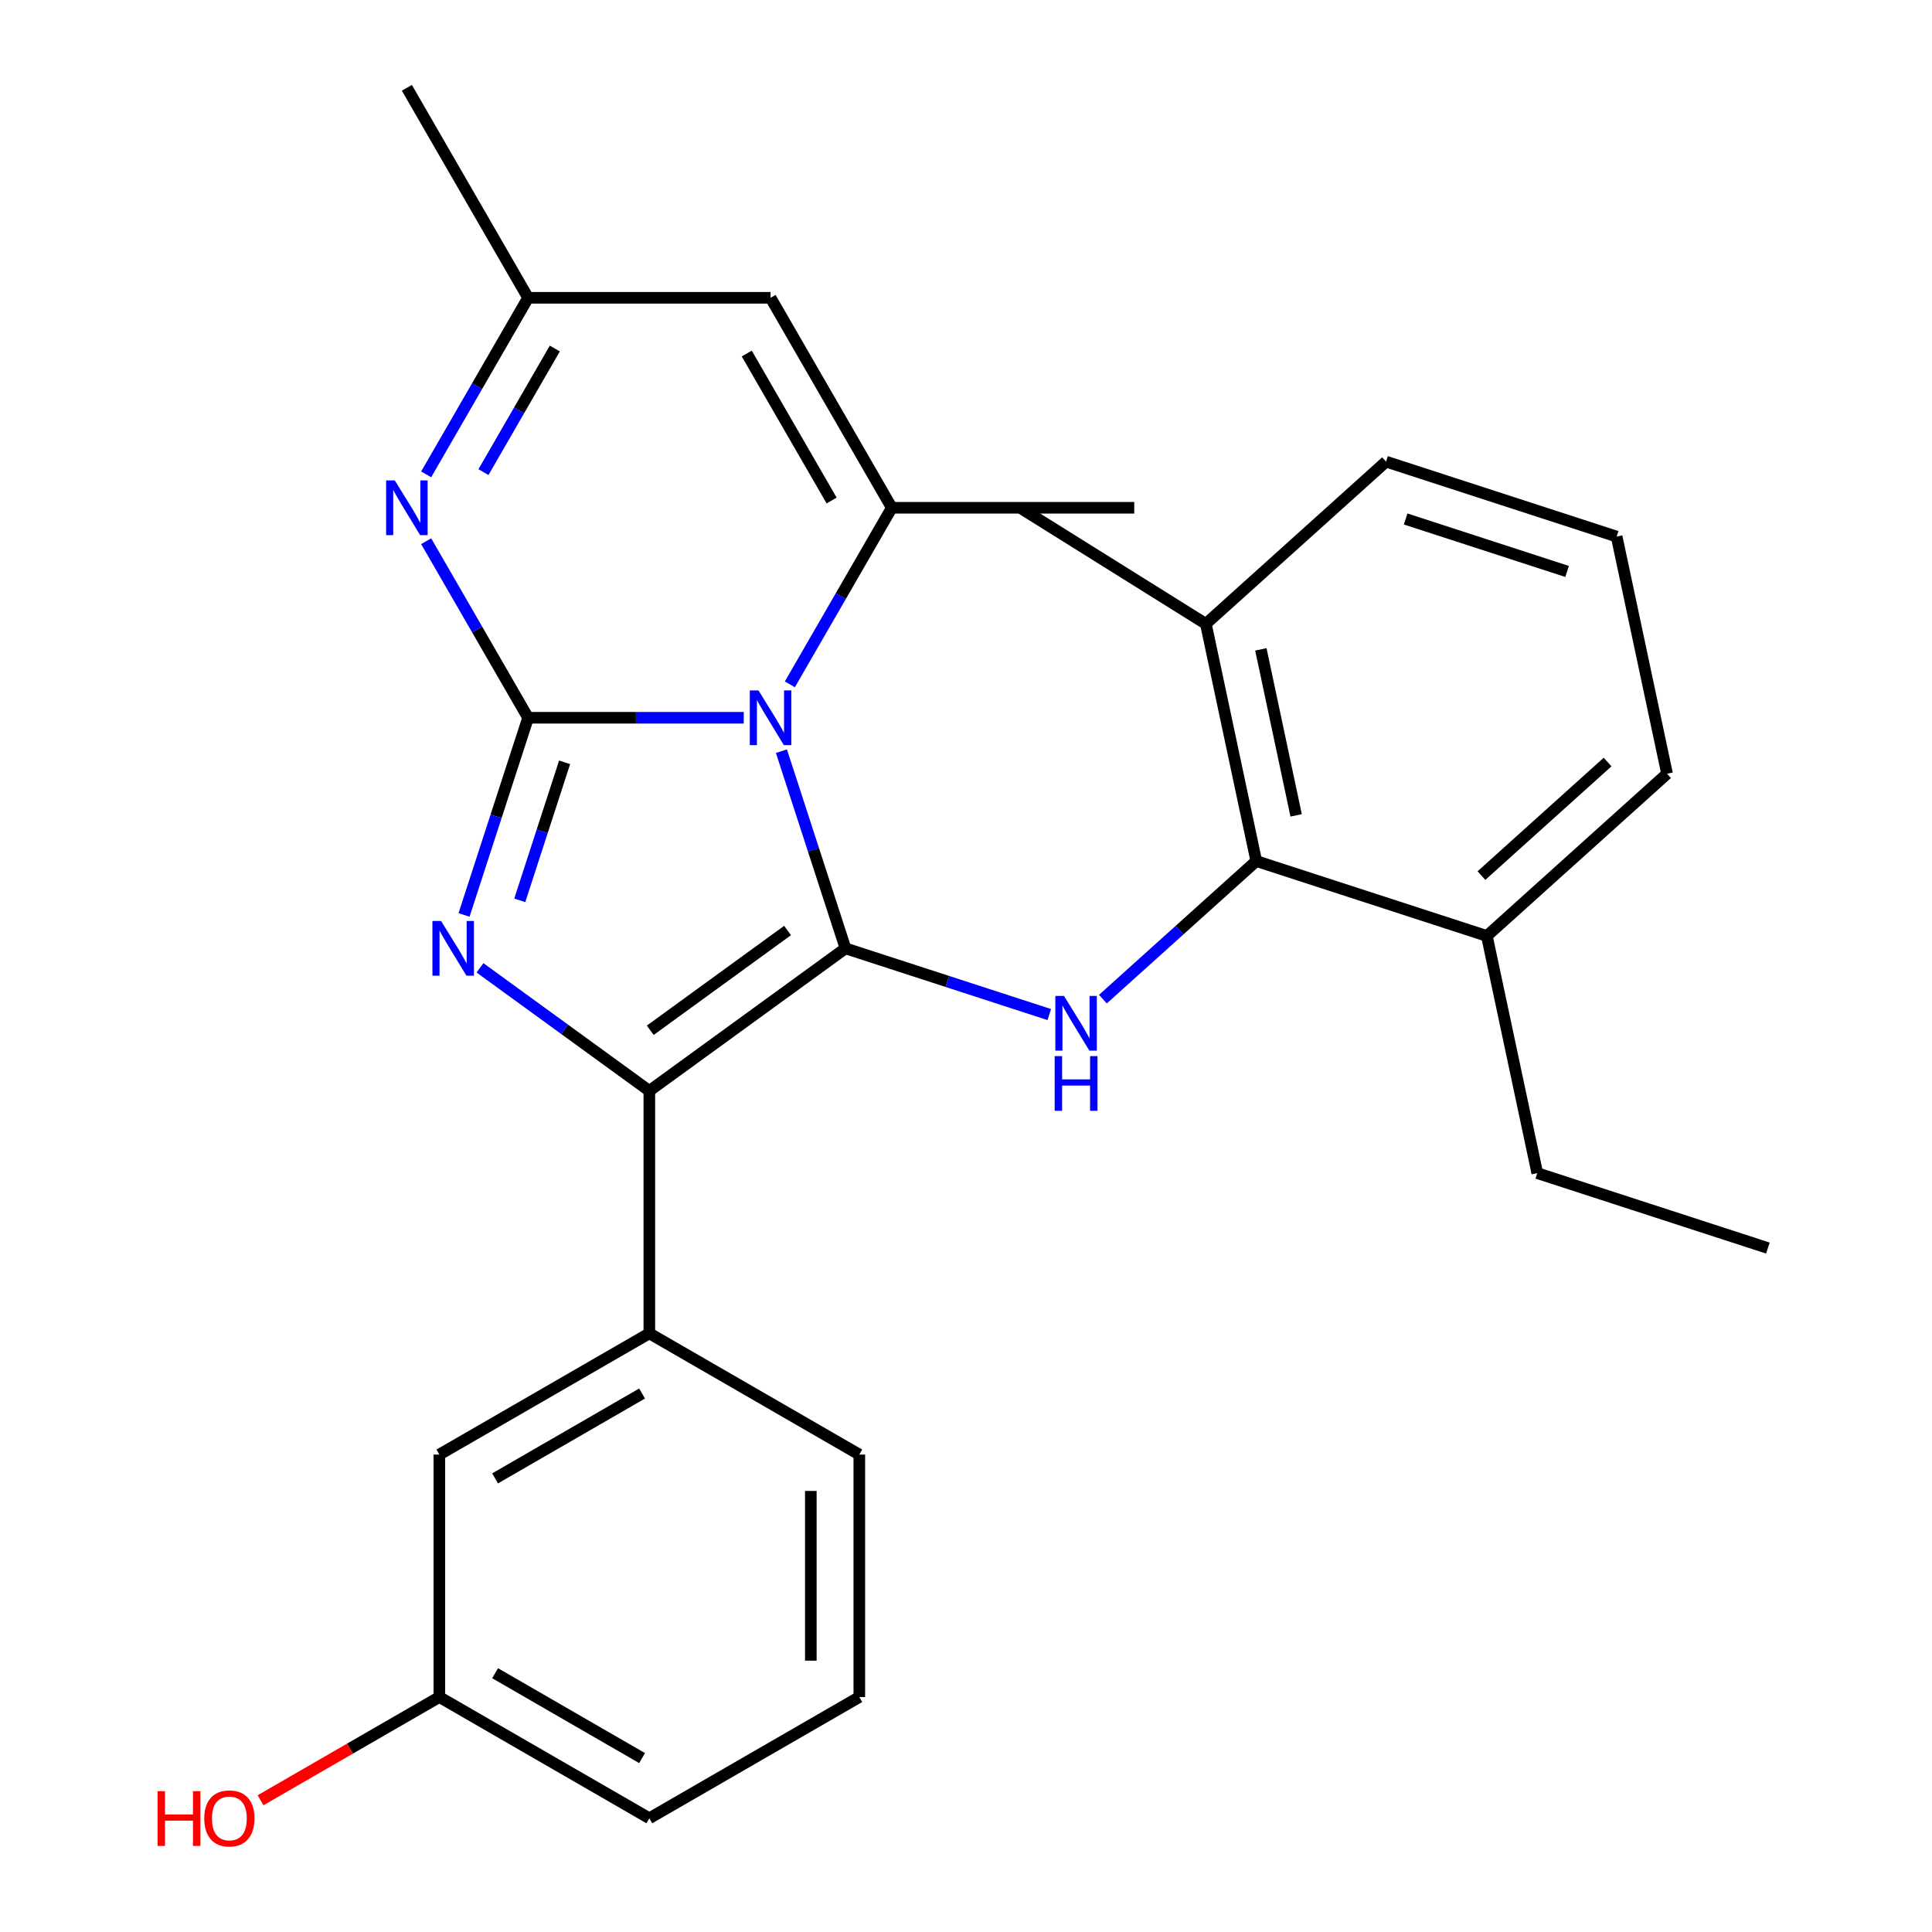<?xml version='1.0' encoding='iso-8859-1'?>
<svg version='1.1' baseProfile='full'
              xmlns='http://www.w3.org/2000/svg'
                      xmlns:rdkit='http://www.rdkit.org/xml'
                      xmlns:xlink='http://www.w3.org/1999/xlink'
                  xml:space='preserve'
width='1000px' height='1000px' viewBox='0 0 1000 1000'>
<!-- END OF HEADER -->
<rect style='opacity:1.0;fill:#FFFFFF;stroke:none' width='1000' height='1000' x='0' y='0'> </rect>
<path class='bond-0' d='M 384.966,371.51 L 329.155,371.51' style='fill:none;fill-rule:evenodd;stroke:#0000FF;stroke-width:6px;stroke-linecap:butt;stroke-linejoin:miter;stroke-opacity:1' />
<path class='bond-0' d='M 329.155,371.51 L 273.345,371.51' style='fill:none;fill-rule:evenodd;stroke:#000000;stroke-width:6px;stroke-linecap:butt;stroke-linejoin:miter;stroke-opacity:1' />
<path class='bond-1' d='M 404.464,388.808 L 421.044,439.837' style='fill:none;fill-rule:evenodd;stroke:#0000FF;stroke-width:6px;stroke-linecap:butt;stroke-linejoin:miter;stroke-opacity:1' />
<path class='bond-1' d='M 421.044,439.837 L 437.625,490.867' style='fill:none;fill-rule:evenodd;stroke:#000000;stroke-width:6px;stroke-linecap:butt;stroke-linejoin:miter;stroke-opacity:1' />
<path class='bond-4' d='M 408.83,354.213 L 435.212,308.519' style='fill:none;fill-rule:evenodd;stroke:#0000FF;stroke-width:6px;stroke-linecap:butt;stroke-linejoin:miter;stroke-opacity:1' />
<path class='bond-4' d='M 435.212,308.519 L 461.593,262.825' style='fill:none;fill-rule:evenodd;stroke:#000000;stroke-width:6px;stroke-linecap:butt;stroke-linejoin:miter;stroke-opacity:1' />
<path class='bond-2' d='M 273.345,371.51 L 256.764,422.54' style='fill:none;fill-rule:evenodd;stroke:#000000;stroke-width:6px;stroke-linecap:butt;stroke-linejoin:miter;stroke-opacity:1' />
<path class='bond-2' d='M 256.764,422.54 L 240.184,473.569' style='fill:none;fill-rule:evenodd;stroke:#0000FF;stroke-width:6px;stroke-linecap:butt;stroke-linejoin:miter;stroke-opacity:1' />
<path class='bond-2' d='M 292.242,394.575 L 280.635,430.296' style='fill:none;fill-rule:evenodd;stroke:#000000;stroke-width:6px;stroke-linecap:butt;stroke-linejoin:miter;stroke-opacity:1' />
<path class='bond-2' d='M 280.635,430.296 L 269.029,466.017' style='fill:none;fill-rule:evenodd;stroke:#0000FF;stroke-width:6px;stroke-linecap:butt;stroke-linejoin:miter;stroke-opacity:1' />
<path class='bond-5' d='M 273.345,371.51 L 246.963,325.816' style='fill:none;fill-rule:evenodd;stroke:#000000;stroke-width:6px;stroke-linecap:butt;stroke-linejoin:miter;stroke-opacity:1' />
<path class='bond-5' d='M 246.963,325.816 L 220.582,280.123' style='fill:none;fill-rule:evenodd;stroke:#0000FF;stroke-width:6px;stroke-linecap:butt;stroke-linejoin:miter;stroke-opacity:1' />
<path class='bond-3' d='M 437.625,490.867 L 336.094,564.633' style='fill:none;fill-rule:evenodd;stroke:#000000;stroke-width:6px;stroke-linecap:butt;stroke-linejoin:miter;stroke-opacity:1' />
<path class='bond-3' d='M 407.642,481.626 L 336.57,533.262' style='fill:none;fill-rule:evenodd;stroke:#000000;stroke-width:6px;stroke-linecap:butt;stroke-linejoin:miter;stroke-opacity:1' />
<path class='bond-6' d='M 437.625,490.867 L 490.364,508.003' style='fill:none;fill-rule:evenodd;stroke:#000000;stroke-width:6px;stroke-linecap:butt;stroke-linejoin:miter;stroke-opacity:1' />
<path class='bond-6' d='M 490.364,508.003 L 543.104,525.139' style='fill:none;fill-rule:evenodd;stroke:#0000FF;stroke-width:6px;stroke-linecap:butt;stroke-linejoin:miter;stroke-opacity:1' />
<path class='bond-27' d='M 248.441,500.949 L 292.267,532.791' style='fill:none;fill-rule:evenodd;stroke:#0000FF;stroke-width:6px;stroke-linecap:butt;stroke-linejoin:miter;stroke-opacity:1' />
<path class='bond-27' d='M 292.267,532.791 L 336.094,564.633' style='fill:none;fill-rule:evenodd;stroke:#000000;stroke-width:6px;stroke-linecap:butt;stroke-linejoin:miter;stroke-opacity:1' />
<path class='bond-9' d='M 336.094,564.633 L 336.094,690.132' style='fill:none;fill-rule:evenodd;stroke:#000000;stroke-width:6px;stroke-linecap:butt;stroke-linejoin:miter;stroke-opacity:1' />
<path class='bond-7' d='M 461.593,262.825 L 398.843,154.14' style='fill:none;fill-rule:evenodd;stroke:#000000;stroke-width:6px;stroke-linecap:butt;stroke-linejoin:miter;stroke-opacity:1' />
<path class='bond-7' d='M 430.443,259.072 L 386.519,182.992' style='fill:none;fill-rule:evenodd;stroke:#000000;stroke-width:6px;stroke-linecap:butt;stroke-linejoin:miter;stroke-opacity:1' />
<path class='bond-15' d='M 461.593,262.825 L 587.092,262.825' style='fill:none;fill-rule:evenodd;stroke:#000000;stroke-width:6px;stroke-linecap:butt;stroke-linejoin:miter;stroke-opacity:1' />
<path class='bond-28' d='M 220.582,245.528 L 246.963,199.834' style='fill:none;fill-rule:evenodd;stroke:#0000FF;stroke-width:6px;stroke-linecap:butt;stroke-linejoin:miter;stroke-opacity:1' />
<path class='bond-28' d='M 246.963,199.834 L 273.345,154.14' style='fill:none;fill-rule:evenodd;stroke:#000000;stroke-width:6px;stroke-linecap:butt;stroke-linejoin:miter;stroke-opacity:1' />
<path class='bond-28' d='M 250.233,244.369 L 268.7,212.384' style='fill:none;fill-rule:evenodd;stroke:#0000FF;stroke-width:6px;stroke-linecap:butt;stroke-linejoin:miter;stroke-opacity:1' />
<path class='bond-28' d='M 268.7,212.384 L 287.167,180.398' style='fill:none;fill-rule:evenodd;stroke:#000000;stroke-width:6px;stroke-linecap:butt;stroke-linejoin:miter;stroke-opacity:1' />
<path class='bond-8' d='M 570.859,517.153 L 610.552,481.413' style='fill:none;fill-rule:evenodd;stroke:#0000FF;stroke-width:6px;stroke-linecap:butt;stroke-linejoin:miter;stroke-opacity:1' />
<path class='bond-8' d='M 610.552,481.413 L 650.245,445.673' style='fill:none;fill-rule:evenodd;stroke:#000000;stroke-width:6px;stroke-linecap:butt;stroke-linejoin:miter;stroke-opacity:1' />
<path class='bond-10' d='M 398.843,154.14 L 273.345,154.14' style='fill:none;fill-rule:evenodd;stroke:#000000;stroke-width:6px;stroke-linecap:butt;stroke-linejoin:miter;stroke-opacity:1' />
<path class='bond-12' d='M 650.245,445.673 L 624.153,322.917' style='fill:none;fill-rule:evenodd;stroke:#000000;stroke-width:6px;stroke-linecap:butt;stroke-linejoin:miter;stroke-opacity:1' />
<path class='bond-12' d='M 670.883,422.041 L 652.618,336.111' style='fill:none;fill-rule:evenodd;stroke:#000000;stroke-width:6px;stroke-linecap:butt;stroke-linejoin:miter;stroke-opacity:1' />
<path class='bond-13' d='M 650.245,445.673 L 769.602,484.454' style='fill:none;fill-rule:evenodd;stroke:#000000;stroke-width:6px;stroke-linecap:butt;stroke-linejoin:miter;stroke-opacity:1' />
<path class='bond-11' d='M 336.094,690.132 L 227.409,752.882' style='fill:none;fill-rule:evenodd;stroke:#000000;stroke-width:6px;stroke-linecap:butt;stroke-linejoin:miter;stroke-opacity:1' />
<path class='bond-11' d='M 332.341,721.282 L 256.261,765.206' style='fill:none;fill-rule:evenodd;stroke:#000000;stroke-width:6px;stroke-linecap:butt;stroke-linejoin:miter;stroke-opacity:1' />
<path class='bond-16' d='M 336.094,690.132 L 444.779,752.882' style='fill:none;fill-rule:evenodd;stroke:#000000;stroke-width:6px;stroke-linecap:butt;stroke-linejoin:miter;stroke-opacity:1' />
<path class='bond-20' d='M 273.345,154.14 L 210.595,45.455' style='fill:none;fill-rule:evenodd;stroke:#000000;stroke-width:6px;stroke-linecap:butt;stroke-linejoin:miter;stroke-opacity:1' />
<path class='bond-14' d='M 227.409,752.882 L 227.409,878.381' style='fill:none;fill-rule:evenodd;stroke:#000000;stroke-width:6px;stroke-linecap:butt;stroke-linejoin:miter;stroke-opacity:1' />
<path class='bond-21' d='M 624.153,322.917 L 717.416,238.941' style='fill:none;fill-rule:evenodd;stroke:#000000;stroke-width:6px;stroke-linecap:butt;stroke-linejoin:miter;stroke-opacity:1' />
<path class='bond-24' d='M 624.153,322.917 L 528.37,263.058' style='fill:none;fill-rule:evenodd;stroke:#000000;stroke-width:6px;stroke-linecap:butt;stroke-linejoin:miter;stroke-opacity:1' />
<path class='bond-22' d='M 769.602,484.454 L 862.866,400.479' style='fill:none;fill-rule:evenodd;stroke:#000000;stroke-width:6px;stroke-linecap:butt;stroke-linejoin:miter;stroke-opacity:1' />
<path class='bond-22' d='M 766.796,453.205 L 832.081,394.423' style='fill:none;fill-rule:evenodd;stroke:#000000;stroke-width:6px;stroke-linecap:butt;stroke-linejoin:miter;stroke-opacity:1' />
<path class='bond-23' d='M 769.602,484.454 L 795.695,607.211' style='fill:none;fill-rule:evenodd;stroke:#000000;stroke-width:6px;stroke-linecap:butt;stroke-linejoin:miter;stroke-opacity:1' />
<path class='bond-17' d='M 227.409,878.381 L 181.135,905.097' style='fill:none;fill-rule:evenodd;stroke:#000000;stroke-width:6px;stroke-linecap:butt;stroke-linejoin:miter;stroke-opacity:1' />
<path class='bond-17' d='M 181.135,905.097 L 134.861,931.813' style='fill:none;fill-rule:evenodd;stroke:#FF0000;stroke-width:6px;stroke-linecap:butt;stroke-linejoin:miter;stroke-opacity:1' />
<path class='bond-30' d='M 227.409,878.381 L 336.094,941.13' style='fill:none;fill-rule:evenodd;stroke:#000000;stroke-width:6px;stroke-linecap:butt;stroke-linejoin:miter;stroke-opacity:1' />
<path class='bond-30' d='M 256.261,866.056 L 332.341,909.981' style='fill:none;fill-rule:evenodd;stroke:#000000;stroke-width:6px;stroke-linecap:butt;stroke-linejoin:miter;stroke-opacity:1' />
<path class='bond-18' d='M 444.779,752.882 L 444.779,878.381' style='fill:none;fill-rule:evenodd;stroke:#000000;stroke-width:6px;stroke-linecap:butt;stroke-linejoin:miter;stroke-opacity:1' />
<path class='bond-18' d='M 419.679,771.707 L 419.679,859.556' style='fill:none;fill-rule:evenodd;stroke:#000000;stroke-width:6px;stroke-linecap:butt;stroke-linejoin:miter;stroke-opacity:1' />
<path class='bond-25' d='M 444.779,878.381 L 336.094,941.13' style='fill:none;fill-rule:evenodd;stroke:#000000;stroke-width:6px;stroke-linecap:butt;stroke-linejoin:miter;stroke-opacity:1' />
<path class='bond-19' d='M 836.773,277.723 L 862.866,400.479' style='fill:none;fill-rule:evenodd;stroke:#000000;stroke-width:6px;stroke-linecap:butt;stroke-linejoin:miter;stroke-opacity:1' />
<path class='bond-29' d='M 836.773,277.723 L 717.416,238.941' style='fill:none;fill-rule:evenodd;stroke:#000000;stroke-width:6px;stroke-linecap:butt;stroke-linejoin:miter;stroke-opacity:1' />
<path class='bond-29' d='M 811.113,295.777 L 727.564,268.63' style='fill:none;fill-rule:evenodd;stroke:#000000;stroke-width:6px;stroke-linecap:butt;stroke-linejoin:miter;stroke-opacity:1' />
<path class='bond-26' d='M 795.695,607.211 L 915.051,645.992' style='fill:none;fill-rule:evenodd;stroke:#000000;stroke-width:6px;stroke-linecap:butt;stroke-linejoin:miter;stroke-opacity:1' />
<path  class='atom-0' d='M 392.583 357.35
L 401.863 372.35
Q 402.783 373.83, 404.263 376.51
Q 405.743 379.19, 405.823 379.35
L 405.823 357.35
L 409.583 357.35
L 409.583 385.67
L 405.703 385.67
L 395.743 369.27
Q 394.583 367.35, 393.343 365.15
Q 392.143 362.95, 391.783 362.27
L 391.783 385.67
L 388.103 385.67
L 388.103 357.35
L 392.583 357.35
' fill='#0000FF'/>
<path  class='atom-3' d='M 228.303 476.707
L 237.583 491.707
Q 238.503 493.187, 239.983 495.867
Q 241.463 498.547, 241.543 498.707
L 241.543 476.707
L 245.303 476.707
L 245.303 505.027
L 241.423 505.027
L 231.463 488.627
Q 230.303 486.707, 229.063 484.507
Q 227.863 482.307, 227.503 481.627
L 227.503 505.027
L 223.823 505.027
L 223.823 476.707
L 228.303 476.707
' fill='#0000FF'/>
<path  class='atom-6' d='M 204.335 248.665
L 213.615 263.665
Q 214.535 265.145, 216.015 267.825
Q 217.495 270.505, 217.575 270.665
L 217.575 248.665
L 221.335 248.665
L 221.335 276.985
L 217.455 276.985
L 207.495 260.585
Q 206.335 258.665, 205.095 256.465
Q 203.895 254.265, 203.535 253.585
L 203.535 276.985
L 199.855 276.985
L 199.855 248.665
L 204.335 248.665
' fill='#0000FF'/>
<path  class='atom-7' d='M 550.721 515.488
L 560.001 530.488
Q 560.921 531.968, 562.401 534.648
Q 563.881 537.328, 563.961 537.488
L 563.961 515.488
L 567.721 515.488
L 567.721 543.808
L 563.841 543.808
L 553.881 527.408
Q 552.721 525.488, 551.481 523.288
Q 550.281 521.088, 549.921 520.408
L 549.921 543.808
L 546.241 543.808
L 546.241 515.488
L 550.721 515.488
' fill='#0000FF'/>
<path  class='atom-7' d='M 545.901 546.64
L 549.741 546.64
L 549.741 558.68
L 564.221 558.68
L 564.221 546.64
L 568.061 546.64
L 568.061 574.96
L 564.221 574.96
L 564.221 561.88
L 549.741 561.88
L 549.741 574.96
L 545.901 574.96
L 545.901 546.64
' fill='#0000FF'/>
<path  class='atom-18' d='M 81.564 927.13
L 85.403 927.13
L 85.403 939.17
L 99.883 939.17
L 99.883 927.13
L 103.723 927.13
L 103.723 955.45
L 99.883 955.45
L 99.883 942.37
L 85.403 942.37
L 85.403 955.45
L 81.564 955.45
L 81.564 927.13
' fill='#FF0000'/>
<path  class='atom-18' d='M 105.723 941.21
Q 105.723 934.41, 109.083 930.61
Q 112.443 926.81, 118.723 926.81
Q 125.003 926.81, 128.363 930.61
Q 131.723 934.41, 131.723 941.21
Q 131.723 948.09, 128.323 952.01
Q 124.923 955.89, 118.723 955.89
Q 112.483 955.89, 109.083 952.01
Q 105.723 948.13, 105.723 941.21
M 118.723 952.69
Q 123.043 952.69, 125.363 949.81
Q 127.723 946.89, 127.723 941.21
Q 127.723 935.65, 125.363 932.85
Q 123.043 930.01, 118.723 930.01
Q 114.403 930.01, 112.043 932.81
Q 109.723 935.61, 109.723 941.21
Q 109.723 946.93, 112.043 949.81
Q 114.403 952.69, 118.723 952.69
' fill='#FF0000'/>
</svg>
